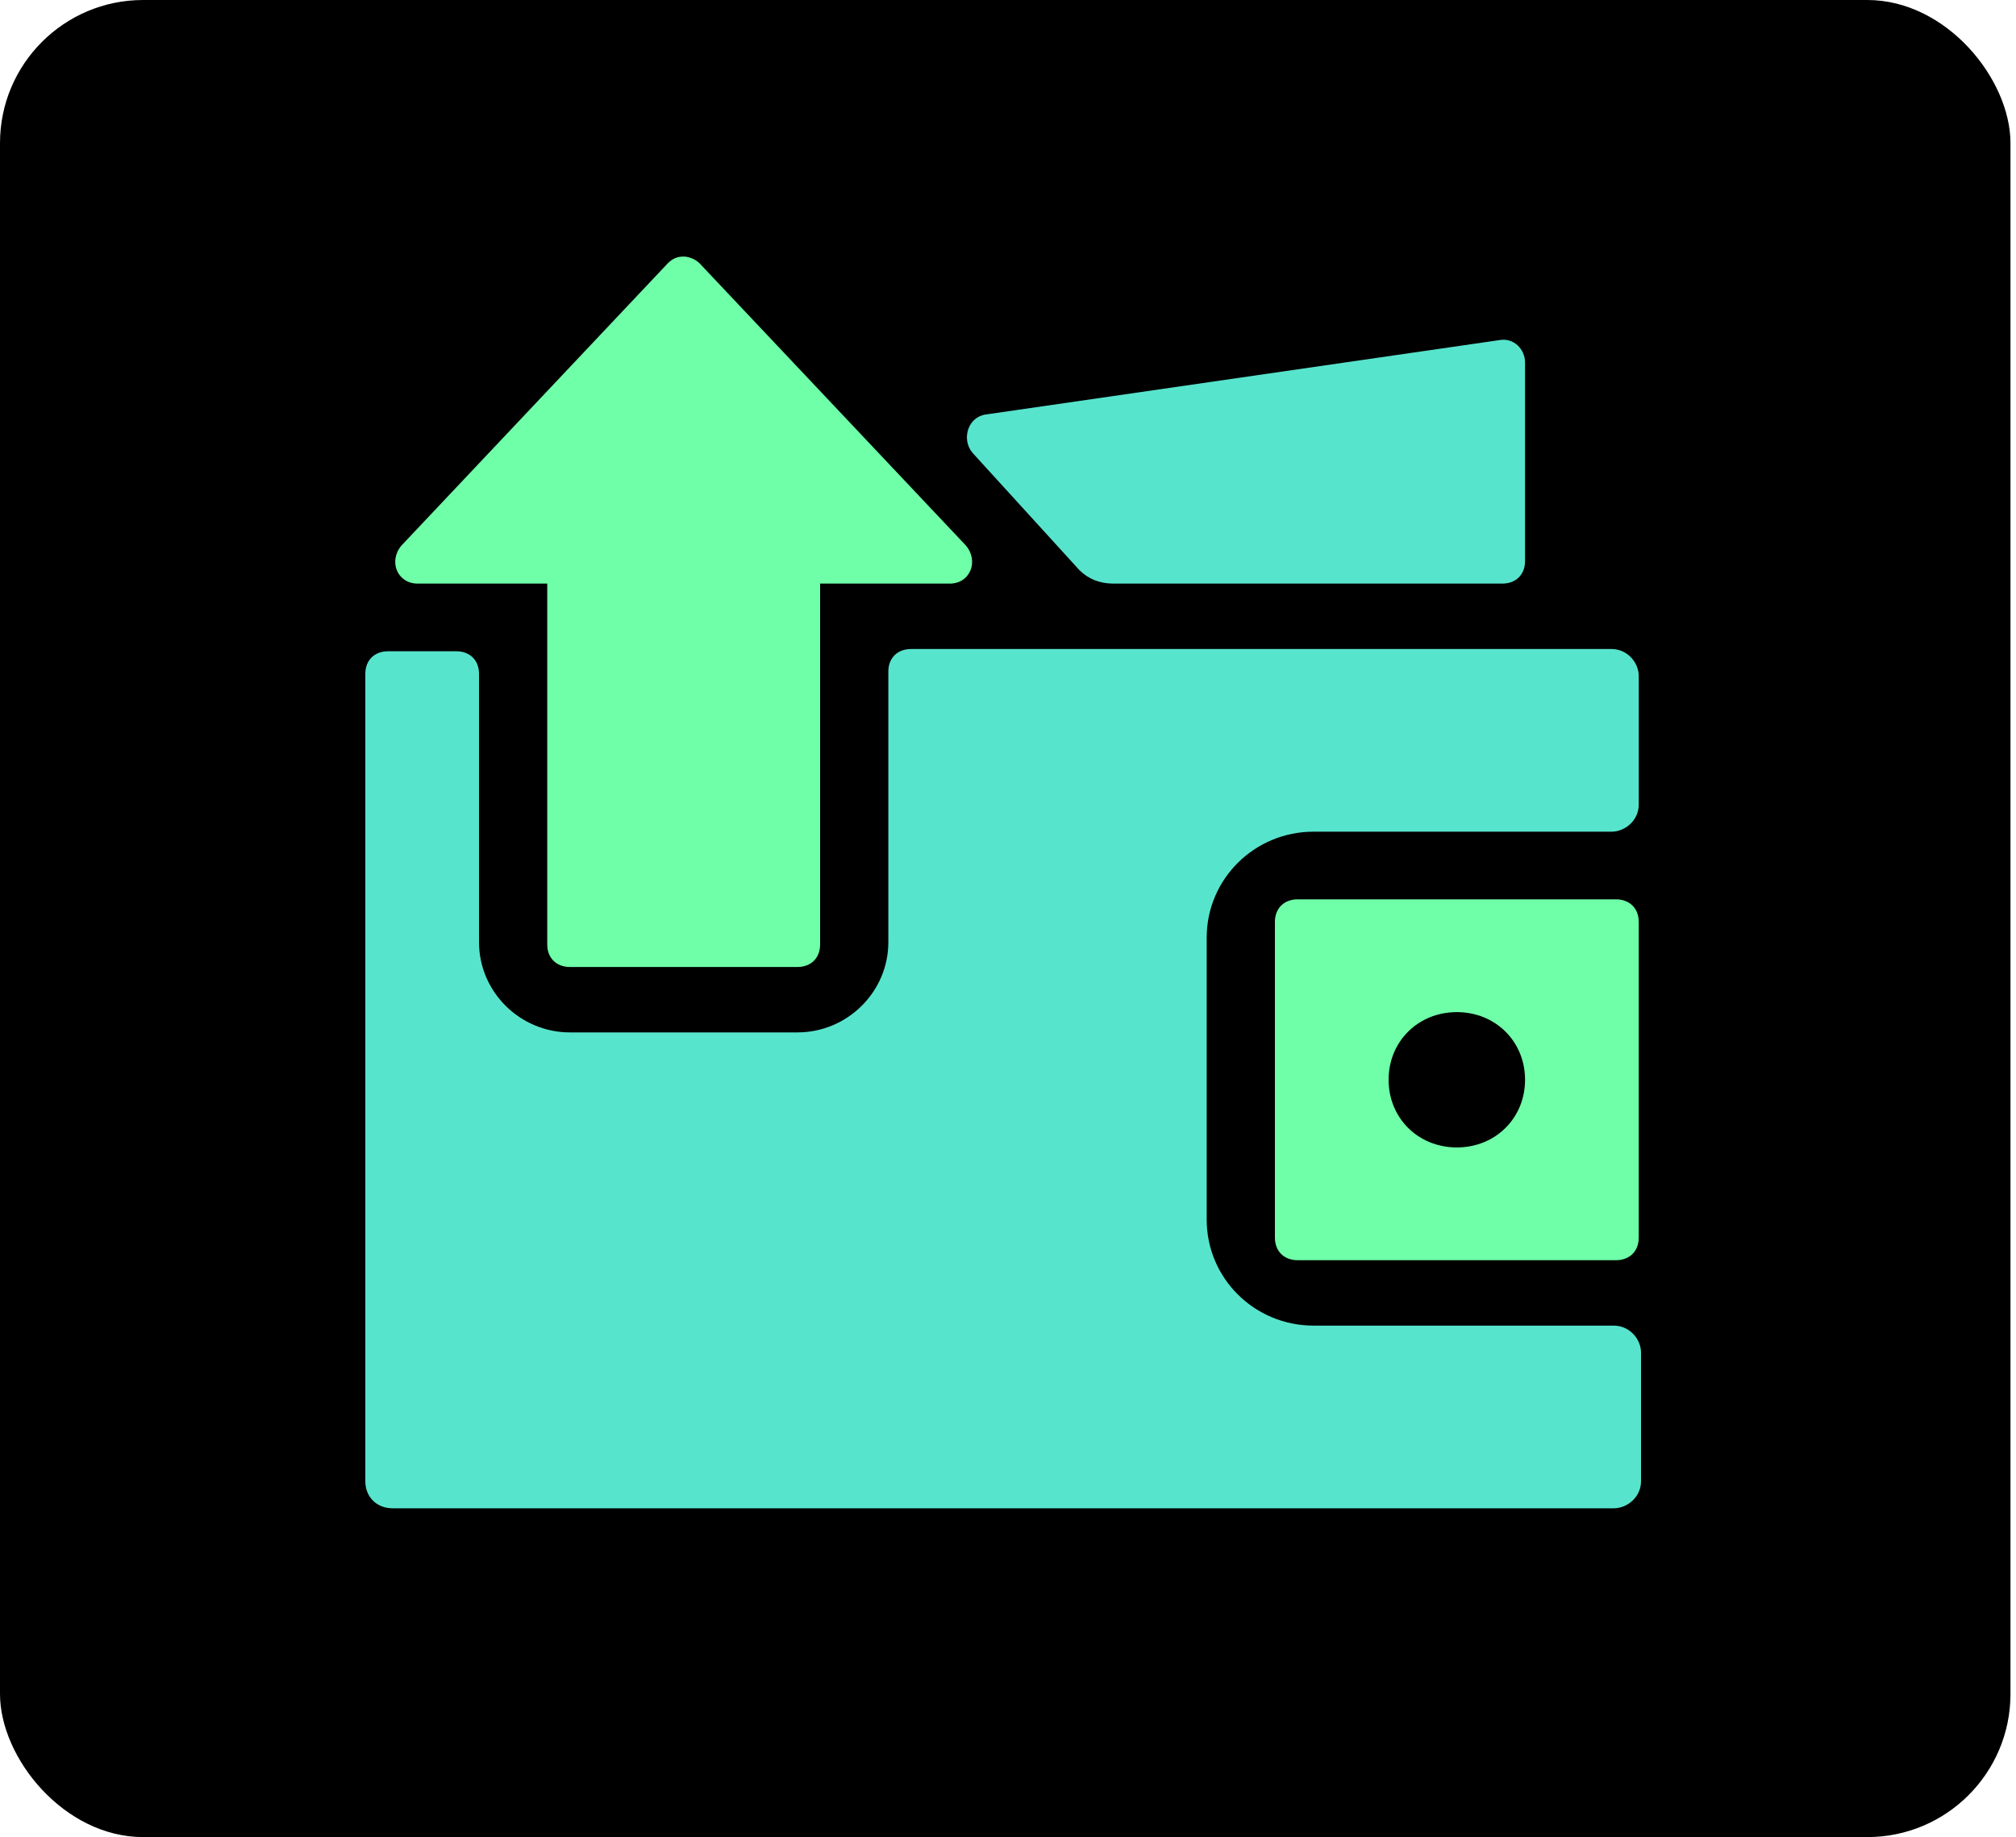 <svg width="169" height="154" viewBox="0 0 169 154" fill="none" xmlns="http://www.w3.org/2000/svg">
<rect width="168.537" height="154" rx="12" fill="black"/>
<path d="M135.469 75.391H108.781C107.637 75.391 106.875 76.147 106.875 77.281V103.75C106.875 104.884 107.637 105.641 108.781 105.641H135.469C136.613 105.641 137.375 104.884 137.375 103.75V77.281C137.375 76.147 136.613 75.391 135.469 75.391ZM122.125 96.188C118.884 96.188 116.406 93.73 116.406 90.516C116.406 87.302 118.884 84.844 122.125 84.844C125.366 84.844 127.844 87.302 127.844 90.516C127.844 93.73 125.366 96.188 122.125 96.188Z" fill="#6FFFA8"/>
<path d="M80.95 45.708L58.647 22.075C58.266 21.697 57.694 21.508 57.313 21.508C56.741 21.508 56.36 21.697 55.978 22.075L33.675 45.708C32.531 47.031 33.294 48.922 35.01 48.922H45.875V79.172C45.875 80.306 46.638 81.062 47.781 81.062H66.844C67.988 81.062 68.75 80.306 68.75 79.172V48.922H79.616C81.331 48.922 82.094 47.031 80.95 45.708Z" fill="#6FFFA8"/>
<path d="M110.116 69.719H114.691H135.087C136.231 69.719 137.375 68.773 137.375 67.45V56.673C137.375 55.539 136.422 54.405 135.087 54.405H91.053H79.616H76.375C75.231 54.405 74.469 55.161 74.469 56.295V78.983C74.469 83.142 71.037 86.545 66.844 86.545H47.781C43.587 86.545 40.156 83.142 40.156 78.983V56.484C40.156 55.35 39.394 54.594 38.25 54.594H35.009H32.531C31.387 54.594 30.625 55.35 30.625 56.484V124.169C30.625 125.492 31.578 126.438 32.913 126.438H135.278C136.422 126.438 137.566 125.492 137.566 124.169V113.392C137.566 112.258 136.612 111.124 135.278 111.124H110.116C105.159 111.124 101.156 107.153 101.156 102.238V78.605C101.156 73.689 105.159 69.719 110.116 69.719Z" fill="#57E4CD"/>
<path d="M90.481 47.788C91.243 48.544 92.197 48.922 93.34 48.922H125.937C127.081 48.922 127.844 48.166 127.844 47.031V30.394C127.844 29.259 126.89 28.314 125.747 28.503L82.665 34.742C81.14 34.931 80.569 36.822 81.522 37.956L90.481 47.788Z" fill="#57E4CD"/>
</svg>
